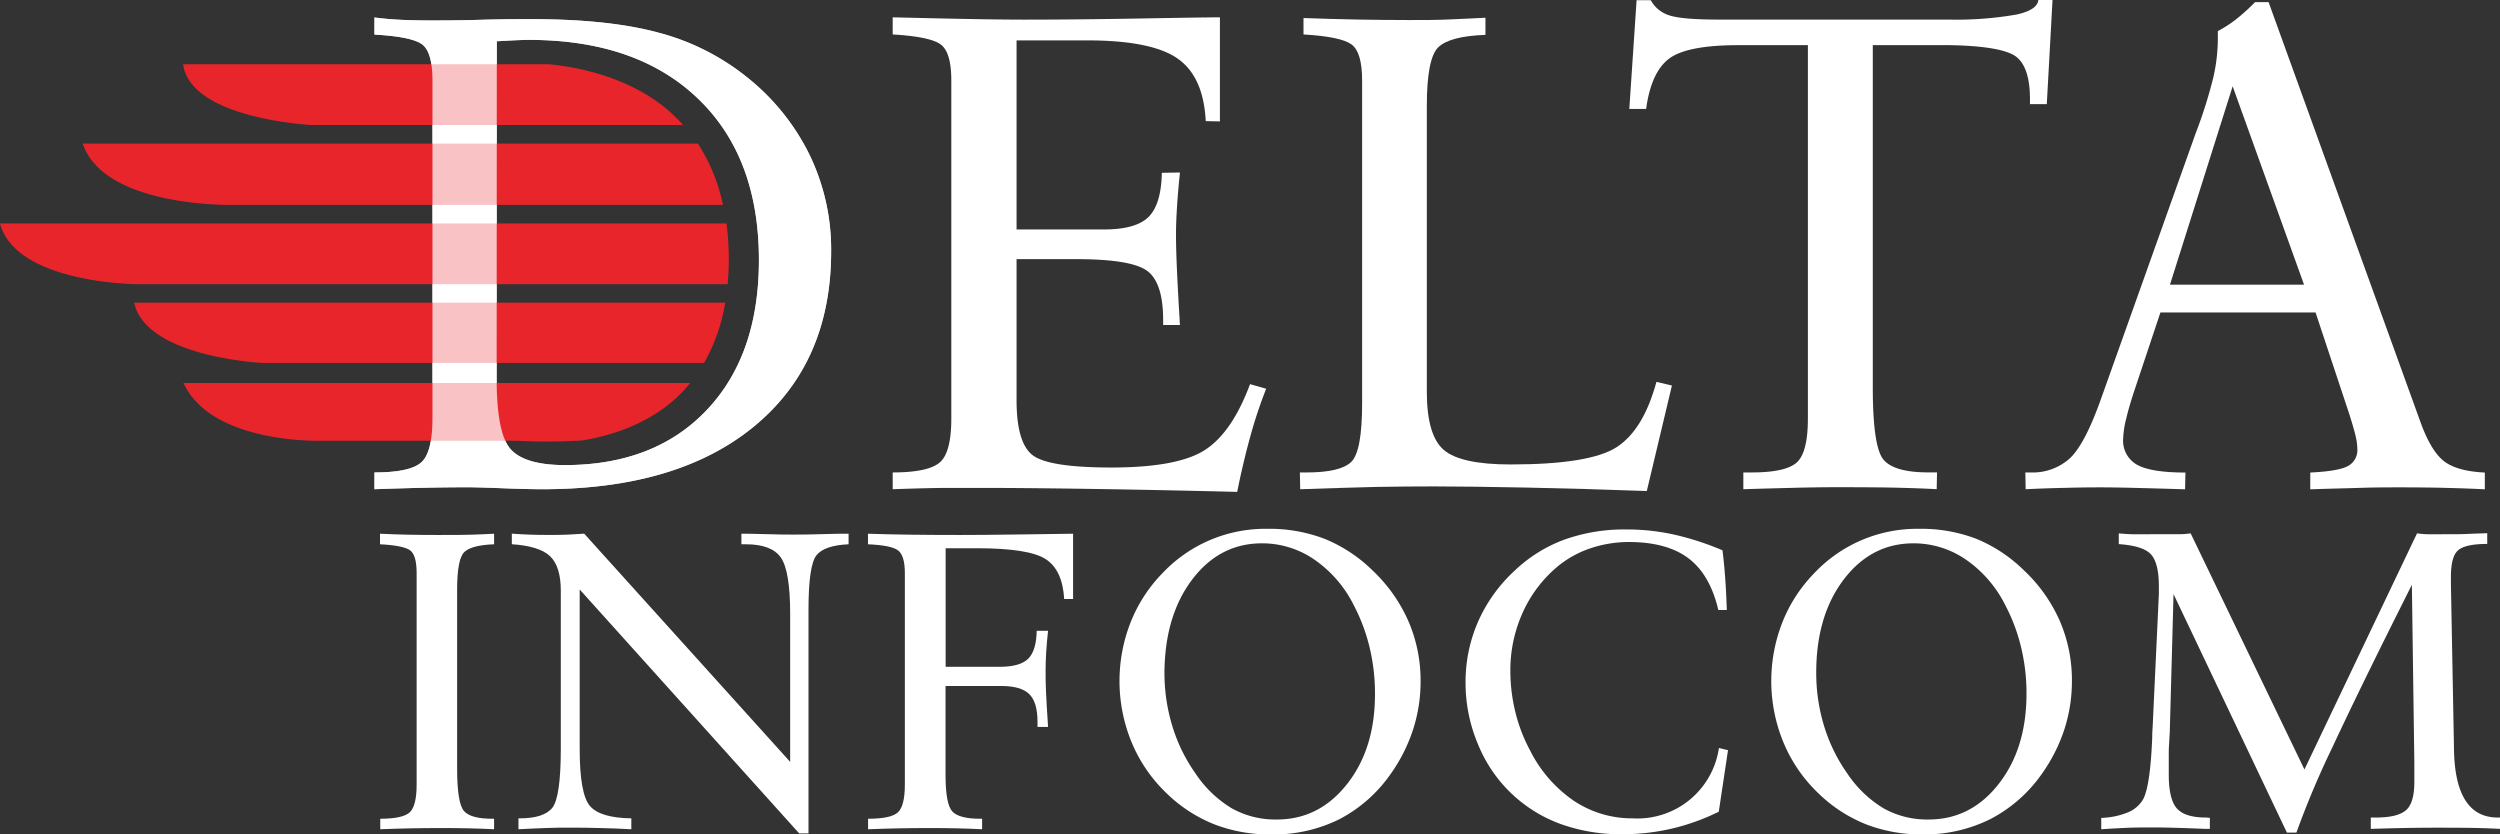 <svg xmlns="http://www.w3.org/2000/svg" viewBox="0 0 497.68 166.11"><rect x="0" y="0" width="497.68" height="166.11" fill="#333333" stroke="none"/><defs><style>.cls-1{isolation:isolate;}.cls-2,.cls-4{fill:#fff;}.cls-3{fill:#e9252c;}.cls-4{opacity:0.72;mix-blend-mode:multiply;}</style></defs><title>delta final.White</title><g class="cls-1"><g id="Layer_1" data-name="Layer 1"><path class="cls-2" d="M102.24,293.49V291.4q4.41,0,5.82-1.24t1.42-5.5V242.47q0-3.53-1.29-4.5c-.87-.64-2.85-1.05-6-1.21v-2.1c1.73.08,3.54.15,5.43.19s3.87.06,5.92.06c3.1,0,5.41,0,7-.06s3-.11,4.36-.19v2.1q-4.49.17-5.92,1.54t-1.44,7.38v35.69c0,4.66.46,7.49,1.38,8.51s2.78,1.52,5.61,1.52h.37l0,2.09c-1.54-.08-3.17-.14-4.9-.18s-3.53-.06-5.42-.06q-3.21,0-6.29.06T102.24,293.49Z" transform="translate(-26.54 -128.41)"/><path class="cls-2" d="M129.75,293.49v-2.17H130c3.2,0,5.37-.7,6.49-2.1s1.69-5.33,1.69-11.8V246c0-3.23-.72-5.52-2.14-6.87s-4-2.14-7.61-2.38l0-2.1c1.21.08,2.38.15,3.52.19s2.35.06,3.64.06c1.61,0,3,0,4-.06s2.16-.11,3.25-.19l41,45.43V250.65q0-8.58-1.85-11.24t-7-2.65h-.86v-2.1c.88,0,2.46,0,4.75.08s4.13.09,5.53.09,3.49,0,5.94-.09,4.16-.08,5.12-.08l0,2.1q-4.82.21-6.4,2.2t-1.58,10.83v44.53h-1.85l-43.7-48.56V277.5q0,9,2.05,11.37c1.37,1.58,4.11,2.39,8.23,2.45v2.17q-3.14-.17-6.15-.24c-2-.06-4-.08-5.82-.08s-3.45,0-5.18.08S131.53,293.38,129.75,293.49Z" transform="translate(-26.54 -128.41)"/><path class="cls-2" d="M214.77,280.26v2.38c0,3.95.46,6.39,1.38,7.34s2.76,1.42,5.53,1.42h.37l0,2.09c-1.51-.08-3.14-.14-4.9-.18s-3.59-.06-5.51-.06q-3.16,0-6.22.06t-6.07.18V291.4q4.49,0,5.9-1.24t1.42-5.5V242.47c0-2.3-.45-3.79-1.34-4.48s-2.88-1.09-6-1.23v-2.1c2.44.08,5.2.15,8.27.19s6.45.06,10.15.06q4.4,0,12.19-.11l10.22-.14v13h-1.77c-.22-3.83-1.44-6.48-3.66-7.93s-6.78-2.18-13.69-2.18h-6.25v23.6h10.81q4,0,5.63-1.61c1.07-1.07,1.64-2.91,1.69-5.55l2.26,0c-.16,1.48-.29,2.87-.37,4.18s-.12,2.52-.12,3.67c0,1.32,0,2.75.08,4.28s.19,3.87.41,7h-2.1v-1c0-2.6-.54-4.44-1.64-5.53s-3-1.62-5.59-1.62H214.77Z" transform="translate(-26.54 -128.41)"/><path class="cls-2" d="M279.56,294.52a30.45,30.45,0,0,1-11.26-2,28.93,28.93,0,0,1-9.46-6.13,29.75,29.75,0,0,1-7-10.15,32,32,0,0,1-.24-23.91,29.54,29.54,0,0,1,6.35-9.81,28.14,28.14,0,0,1,20.8-8.84,30.79,30.79,0,0,1,11.49,2,29.58,29.58,0,0,1,9.56,6.31,31.07,31.07,0,0,1,7.11,10.07,29.72,29.72,0,0,1,2.43,12,31,31,0,0,1-1.5,9.6,32.87,32.87,0,0,1-4.42,8.77,28.56,28.56,0,0,1-10.3,9.09A29.36,29.36,0,0,1,279.56,294.52Zm-21.21-32.19a36.15,36.15,0,0,0,1.56,10.59,32.75,32.75,0,0,0,4.57,9.39,22.89,22.89,0,0,0,7.25,7,17.74,17.74,0,0,0,9,2.24q8.43,0,14-7.09t5.53-18a39,39,0,0,0-1.05-9.08,36.07,36.07,0,0,0-3.1-8.35,24.1,24.1,0,0,0-7.87-9.19,18.31,18.31,0,0,0-10.47-3.27q-8.43,0-13.89,7.2T258.35,262.33Z" transform="translate(-26.54 -128.41)"/><path class="cls-2" d="M370.54,277.75,368.7,290a43.6,43.6,0,0,1-9.38,3.37,43.16,43.16,0,0,1-9.82,1.11,35.19,35.19,0,0,1-12.19-2,28.11,28.11,0,0,1-16.55-15.93,31.3,31.3,0,0,1-2.47-12.23,30,30,0,0,1,2.49-12.15,30.64,30.64,0,0,1,7.34-10.21,28.74,28.74,0,0,1,9.91-6.15,35.52,35.52,0,0,1,12.33-2,43.77,43.77,0,0,1,9.35,1,56.33,56.33,0,0,1,9.73,3.15c.21,1.67.39,3.48.53,5.43s.25,4.09.33,6.45h-1.69q-1.64-7-5.88-10.24T351,236.31a24.13,24.13,0,0,0-7.79,1.23,20.59,20.59,0,0,0-6.52,3.58,25.6,25.6,0,0,0-7,9.19A27.82,27.82,0,0,0,327.21,262a34.44,34.44,0,0,0,1,8.18,32.07,32.07,0,0,0,2.9,7.57,26.52,26.52,0,0,0,8.73,10.07,20.85,20.85,0,0,0,11.74,3.5,16.39,16.39,0,0,0,17.15-14Z" transform="translate(-26.54 -128.41)"/><path class="cls-2" d="M409.31,294.52a30.49,30.49,0,0,1-11.26-2,28.93,28.93,0,0,1-9.46-6.13,29.75,29.75,0,0,1-7-10.15,32,32,0,0,1-.24-23.91,29.54,29.54,0,0,1,6.35-9.81,28.14,28.14,0,0,1,20.8-8.84,30.79,30.79,0,0,1,11.49,2A29.58,29.58,0,0,1,429.5,242a30.77,30.77,0,0,1,7.11,10.07A29.72,29.72,0,0,1,439,264a31,31,0,0,1-1.5,9.6,32.87,32.87,0,0,1-4.42,8.77,28.56,28.56,0,0,1-10.3,9.09A29.36,29.36,0,0,1,409.31,294.52ZM388.1,262.33a36.15,36.15,0,0,0,1.56,10.59,33,33,0,0,0,4.57,9.39,23,23,0,0,0,7.25,7,17.75,17.75,0,0,0,9,2.24q8.41,0,13.95-7.09t5.53-18a39,39,0,0,0-1.05-9.08,35.62,35.62,0,0,0-3.1-8.35,24.1,24.1,0,0,0-7.87-9.19,18.31,18.31,0,0,0-10.47-3.27q-8.41,0-13.89,7.2T388.1,262.33Z" transform="translate(-26.54 -128.41)"/><path class="cls-2" d="M444.84,293.49v-2.26a15.11,15.11,0,0,0,5.38-1.13,6.17,6.17,0,0,0,3-2.65q1.4-2.79,1.77-12.33c0-.85.05-1.5.08-1.94l1.24-26.51v-1.52c0-3.16-.54-5.29-1.61-6.42s-3.19-1.78-6.37-2v-2.14c.77.08,1.64.14,2.61.17s2.52,0,4.63,0,3.83,0,4.74,0,1.7-.09,2.33-.17l22.65,47,22.41-47c.57.08,1.24.14,2,.17s2.05,0,3.89,0c1.59,0,3.06,0,4.44-.07s2.59-.08,3.65-.14l0,2.14q-4.23,0-5.73,1.21t-1.5,5.33v1.52l.61,32.6v.21q.21,13.56,8.68,13.6h.57v2.26c-1.42-.08-3-.14-4.7-.18s-4.35-.06-7.92-.06q-3,0-6.33.06t-6.86.18l0-2.26h.94c3,0,5-.5,6.11-1.5s1.62-2.88,1.62-5.65v-3.7l-.49-35.48q-10.2,20.27-15.75,32.19a176,176,0,0,0-7.24,17.14H481.8l-22.57-47.48-.74,27.13c0,.44-.06,1.05-.09,1.81-.08,1.24-.12,2-.12,2.39v4.56q0,4.94,1.6,6.76t5.76,1.83l.25,0a1.13,1.13,0,0,0,.24.05.66.66,0,0,0,.21,0,.23.23,0,0,0,.12-.06v2.26c-.22,0-.55,0-1,0-4.68-.19-8-.28-10-.28s-3.83,0-5.57.08S446.45,293.38,444.84,293.49Z" transform="translate(-26.54 -128.41)"/><path class="cls-2" d="M101.08,222.46q7.08,0,9.32-2c1.48-1.31,2.23-4.24,2.23-8.79V144.41q0-5.64-2.07-7.18c-1.38-1-4.54-1.67-9.48-1.93v-3.41c1.66.22,3.39.37,5.18.46s3.78.13,6,.13,5.56,0,10-.13,7.77-.13,10-.13q15.56,0,25.48,2.72a47.16,47.16,0,0,1,17.48,8.82,45.14,45.14,0,0,1,12.5,15.51A43.4,43.4,0,0,1,192,178.39q0,22.17-15.21,34.79T134.53,225.8c-1.92,0-4.55-.06-7.87-.19s-5.68-.2-7.08-.2q-4,0-8.66.1c-3.11.07-6.38.16-9.84.29Zm24.33-18.69q0,11,2.82,14.1T138.92,221q17.91,0,28.3-10.95t10.4-29.84q0-20.53-12.13-32.17T132,136.35q-2,0-6.23.26h-.33Z" transform="translate(-26.54 -128.41)"/><path class="cls-2" d="M204.25,225.8v-3.34c4.72,0,7.84-.67,9.38-2s2.29-4.25,2.29-8.76V144.41c0-3.71-.7-6.1-2.1-7.14s-4.59-1.71-9.57-2v-3.41l8.19.19q11.88.27,18,.27,10.35,0,23.31-.23t15.64-.23v20.72l-2.82-.06q-.45-8.87-5.61-12.46t-17.87-3.61H228.91v37.64h17.38q6.42,0,8.92-2.52t2.62-8.76l3.61-.06c-.27,2.53-.46,4.82-.59,6.85s-.2,3.88-.2,5.54q0,5.19.72,16.79c0,.57.07,1,.07,1.18h-3.35v-1q0-7.14-2.95-9.6T241.3,180H228.91V208.1q0,8.39,3.14,10.88t15.68,2.5q13.25,0,18.66-3.48t9-13.12l3.21.92a92,92,0,0,0-3.12,9.35q-1.47,5.28-2.65,11.18-15.62-.39-29-.59t-21.51-.2q-3.21,0-6.92,0T204.25,225.8Z" transform="translate(-26.54 -128.41)"/><path class="cls-2" d="M285.37,225.8l-.06-3.34h1.38q6.62,0,8.82-2.07t2.19-11.77V144.41c0-3.71-.7-6.1-2.09-7.14s-4.6-1.71-9.58-2V132q5.45.2,10.72.3c3.52.06,7,.1,10.33.1,2.84,0,5.57,0,8.17-.13s4.93-.2,7-.33v3.41q-7.08.25-9.38,2.46t-2.29,11.77v56.8q0,8.71,3.38,11.6t13.28,2.89q15.79,0,21.12-3.44t7.93-13l3.08.73-5,21q-12.92-.47-24-.69t-18.3-.23q-5.44,0-11.45.1C296.62,225.44,291.54,225.59,285.37,225.8Z" transform="translate(-26.54 -128.41)"/><path class="cls-2" d="M373.59,225.8v-3.34h1.7c4.5,0,7.49-.67,8.95-2s2.2-4.25,2.2-8.76V137.4H372.6q-10.23,0-13.8,2.69t-4.56,10h-3.35l1.45-21.64h2.82a6.35,6.35,0,0,0,3.64,3q2.46.85,9.8.86h45.91A69.38,69.38,0,0,0,428,131.3c2.75-.61,4.19-1.58,4.32-2.89h2.82L434,149.14h-3.35v-1c0-4.15-.9-7-2.72-8.42s-6.46-2.25-13.93-2.33H399.36v68.14q0,11.94,2.17,14.43t8.85,2.49h1.77l-.07,3.34c-2.4-.13-5-.22-7.8-.29s-6.91-.1-12.33-.1q-3,0-7.57.1C381.29,225.58,377.7,225.67,373.59,225.8Z" transform="translate(-26.54 -128.41)"/><path class="cls-2" d="M429.79,225.8l-.06-3.34h1a11,11,0,0,0,7.9-2.85q3-2.85,6.2-11.91l18.82-52.79a93.37,93.37,0,0,0,3.48-11,35,35,0,0,0,.92-7.67v-1.64a24.73,24.73,0,0,0,3.77-2.46,38.35,38.35,0,0,0,3.64-3.31h2.69l30.36,83.94q2.1,5.64,4.69,7.55c1.73,1.26,4.41,2,8,2.16v3.34c-2.45-.13-5.09-.22-7.91-.29s-5.82-.1-9-.1c-2.28,0-4.91,0-7.91.1s-6.31.16-9.93.29v-3.34q5.57-.26,7.47-1.28a3.58,3.58,0,0,0,1.9-3.44,11.11,11.11,0,0,0-.32-2.43c-.22-1-.64-2.43-1.25-4.39l-6.75-20.33H456.62l-5.25,15.74c-.66,2-1.18,3.79-1.58,5.47a18.84,18.84,0,0,0-.59,3.91,5.47,5.47,0,0,0,2.79,5.21q2.79,1.54,9.61,1.54l-.07,3.34c-4-.13-7.37-.22-10.19-.29s-5-.1-6.66-.1q-3.35,0-7.08.1C435.1,225.58,432.5,225.67,429.79,225.8Zm28.73-40.72h26.69L471,145.59Z" transform="translate(-26.54 -128.41)"/><path class="cls-3" d="M136,141.21h-73c1.44,10.89,25.52,12.09,25.52,12.09h74c-.55-.61-1.12-1.21-1.72-1.79C154.94,145.82,146.08,142.26,136,141.21Z" transform="translate(-26.54 -128.41)"/><path class="cls-3" d="M43,157c4.32,12.69,29.45,12.19,29.45,12.19h98A35.41,35.41,0,0,0,165.47,157Z" transform="translate(-26.54 -128.41)"/><path class="cls-3" d="M171.16,172.89H26.54c3.14,11.89,27,12.09,27,12.09H171.39c.15-1.61.23-3.27.23-5A53.69,53.69,0,0,0,171.16,172.89Z" transform="translate(-26.54 -128.41)"/><path class="cls-3" d="M78.78,200.66H166.7a35.82,35.82,0,0,0,4.21-12H53.25C55.6,199.57,78.78,200.66,78.78,200.66Z" transform="translate(-26.54 -128.41)"/><path class="cls-3" d="M90.43,216.15h38.88a118.9,118.9,0,0,0,13.05-.05c8.2-1.29,15.34-4.73,20.06-9.7.53-.56,1-1.14,1.51-1.74H63.07C68.7,216.85,90.43,216.15,90.43,216.15Z" transform="translate(-26.54 -128.41)"/><path class="cls-4" d="M101.08,222.46q7.08,0,9.32-2c1.48-1.31,2.23-4.24,2.23-8.79V144.41q0-5.64-2.07-7.18c-1.38-1-4.54-1.67-9.48-1.93v-3.41c1.66.22,3.39.37,5.18.46s3.78.13,6,.13,5.56,0,10-.13,7.77-.13,10-.13q15.56,0,25.48,2.72a47.16,47.16,0,0,1,17.48,8.82,45.14,45.14,0,0,1,12.5,15.51A43.4,43.4,0,0,1,192,178.39q0,22.17-15.21,34.79T134.53,225.8c-1.92,0-4.55-.06-7.87-.19s-5.68-.2-7.08-.2q-4,0-8.66.1c-3.11.07-6.38.16-9.84.29Zm24.33-18.69q0,11,2.82,14.1T138.92,221q17.91,0,28.3-10.95t10.4-29.84q0-20.53-12.13-32.17T132,136.35q-2,0-6.23.26h-.33Z" transform="translate(-26.54 -128.41)"/></g></g></svg>
